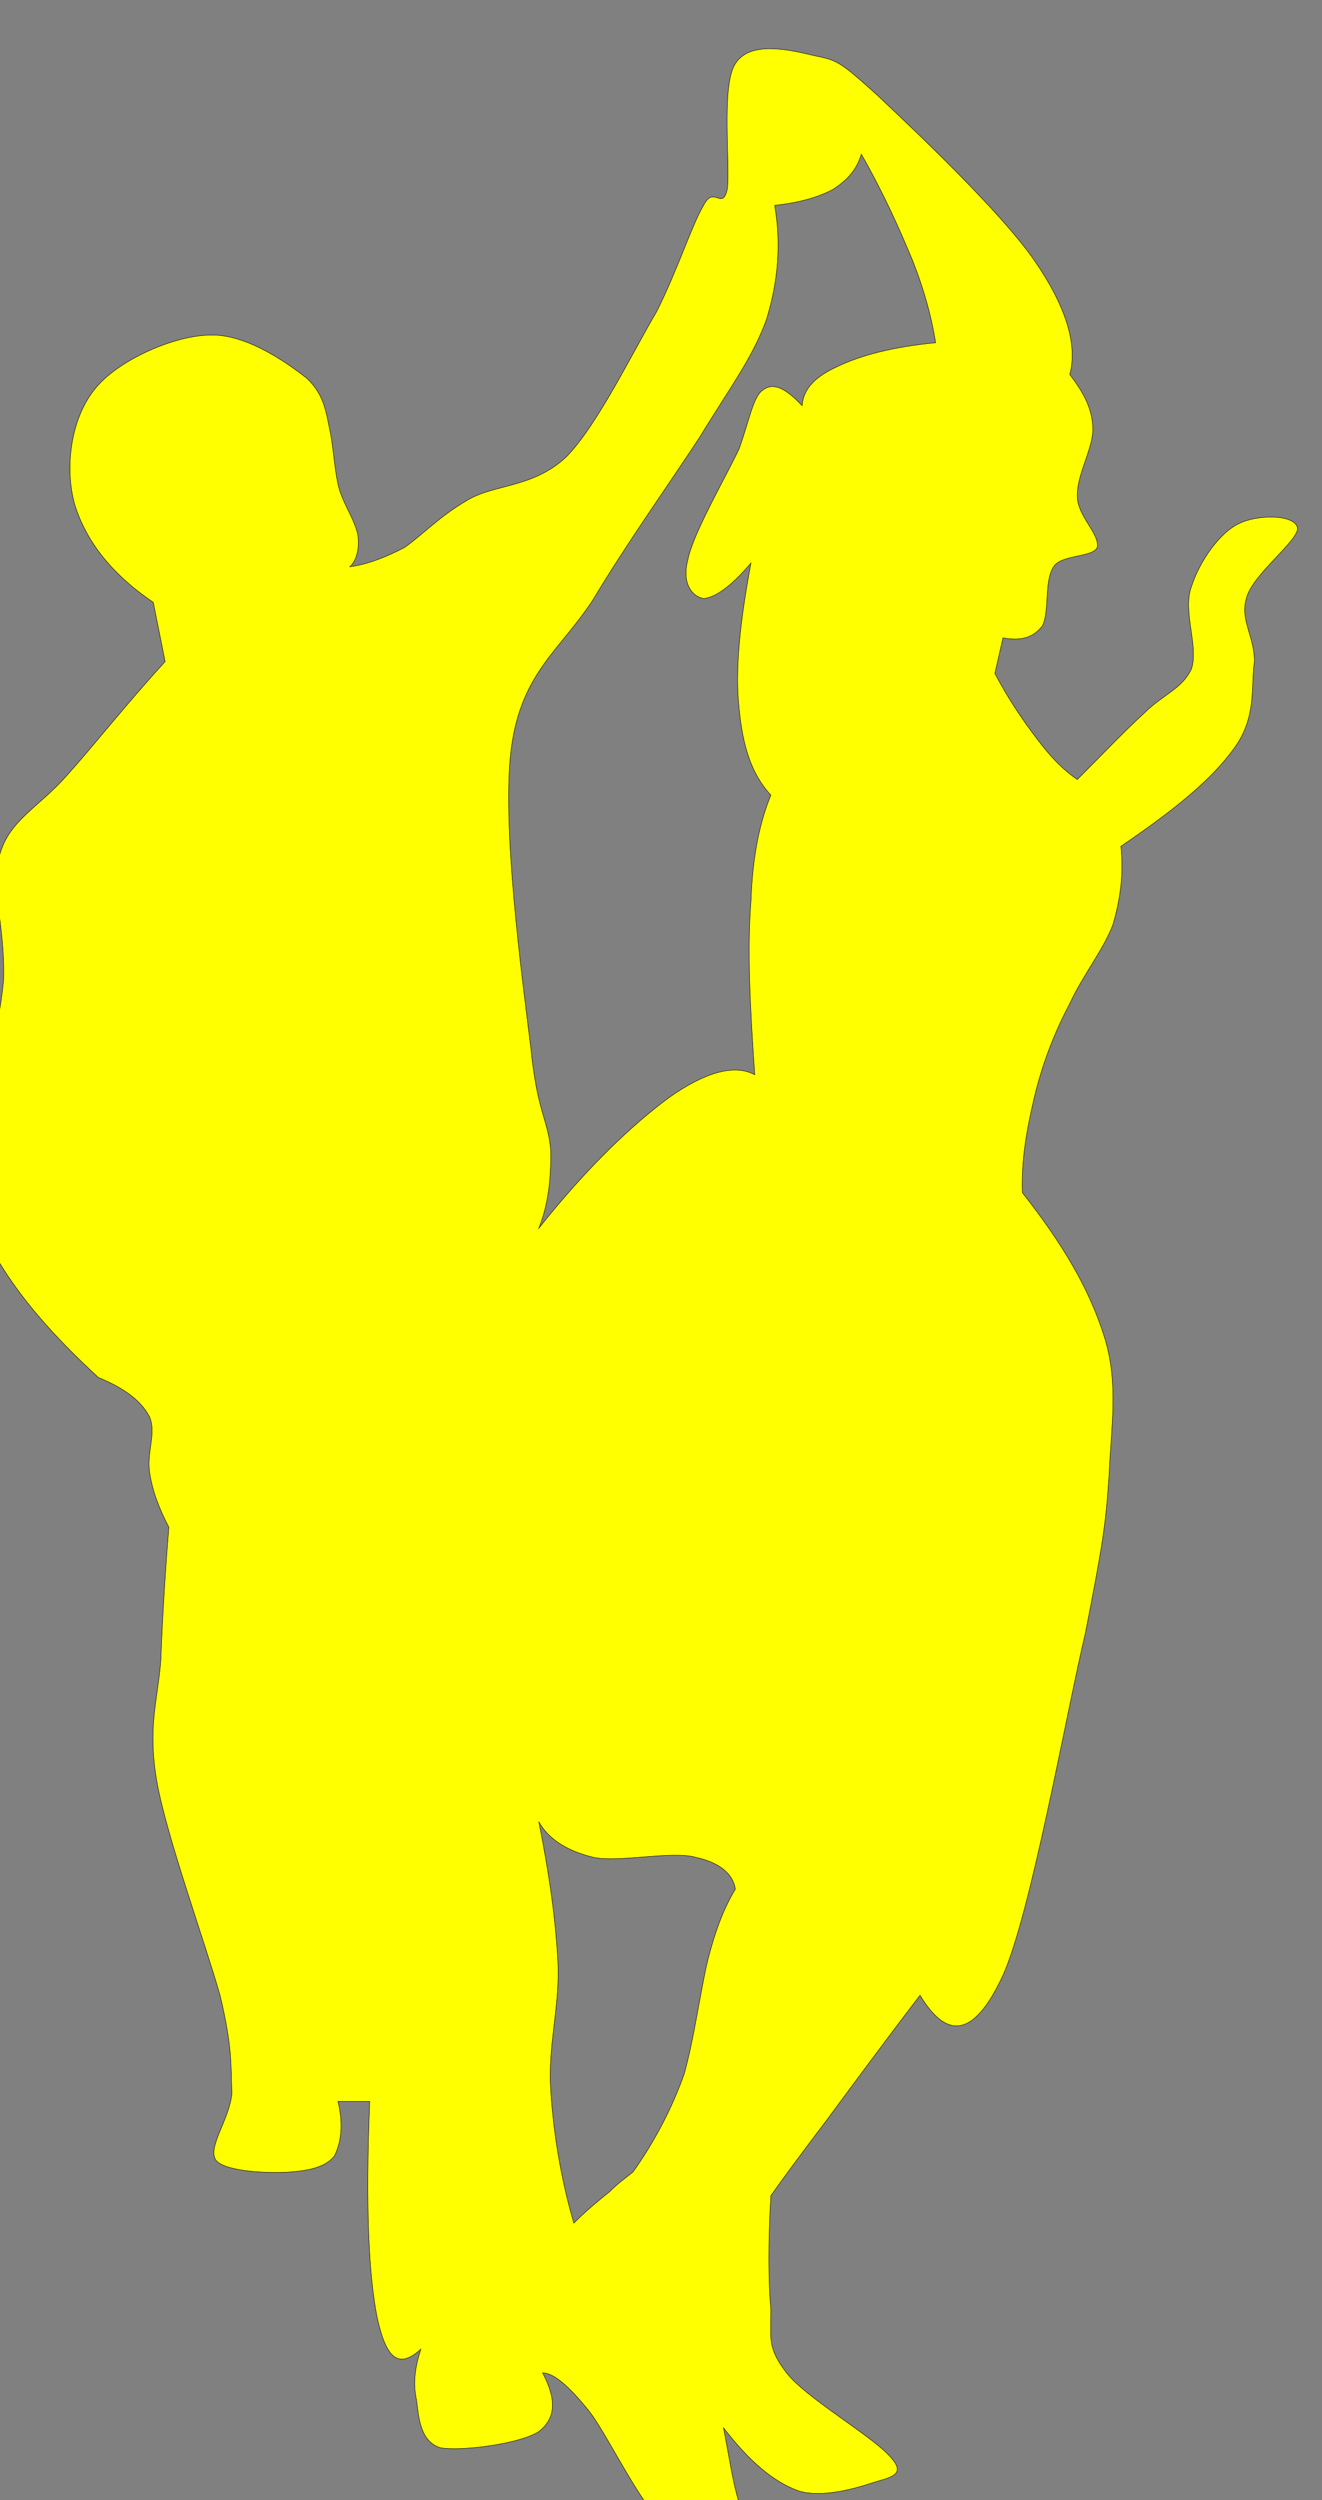 <?xml version="1.0"?><svg width="109.02" height="206.093" xmlns="http://www.w3.org/2000/svg">
 <rect width="100%" height="100%" fill="#808080" stroke="none"/>
 <title>dancer</title>

 <g>
  <title>Layer 1</title>
  <g id="g5">
   <path fill="#ffff00" fill-rule="evenodd" stroke="black" stroke-width="0.036" stroke-miterlimit="10" id="path7" d="m8.111,113.553c-3.863,-3.552 -6.394,-6.572 -8.125,-9.414c-1.732,-2.931 -2.043,-3.597 -1.954,-7.46c-0.089,-3.907 1.865,-11.545 2.265,-15.896c0.133,-4.485 -1.11,-7.594 -0.311,-10.347c0.799,-2.842 3.197,-3.864 5.506,-6.483c2.354,-2.619 4.84,-5.817 8.126,-9.414l0,0l-0.977,-4.884l0,0c-3.597,-2.442 -5.595,-5.195 -6.483,-8.082c-0.844,-3.02 -0.311,-7.016 1.599,-9.414c1.776,-2.353 6.394,-4.44 9.414,-4.529c2.931,-0.178 6.261,2.086 8.126,3.552c1.51,1.421 1.599,2.931 1.954,4.529c0.266,1.465 0.311,2.708 0.622,4.218c0.311,1.465 1.42,2.931 1.643,4.218c0.133,1.021 -0.089,2.042 -0.667,2.576l0,0c1.333,-0.178 2.842,-0.711 4.529,-1.599c1.555,-1.11 2.887,-2.575 5.196,-3.907c2.265,-1.333 5.372,-0.977 8.126,-3.552c2.575,-2.62 5.461,-8.615 7.46,-11.99c1.776,-3.552 2.886,-7.105 3.862,-8.747c0.845,-1.688 1.555,0.488 1.954,-1.333c0.267,-1.998 -0.532,-8.526 0.666,-10.346c1.198,-1.909 4.441,-1.155 6.483,-0.667c1.909,0.4 2.043,0.4 5.194,3.242c3.109,2.931 10.169,9.592 12.968,13.632c2.619,3.774 3.597,6.971 2.931,9.414l0,0c1.064,1.421 1.864,2.709 1.909,4.529c-0.045,1.732 -1.333,3.73 -1.288,5.506c0,1.643 1.864,3.108 1.643,4.218c-0.354,0.844 -2.975,0.577 -3.597,1.599c-0.8,1.199 -0.311,3.686 -0.932,4.884c-0.756,0.977 -1.777,1.243 -3.243,0.977l0,0l-0.665,2.931l0,0c1.154,2.22 2.397,3.997 3.553,5.506c1.109,1.466 2.131,2.487 3.241,3.242l0,0c2.176,-2.176 3.863,-3.952 5.551,-5.507c1.599,-1.554 3.063,-1.954 3.862,-3.597c0.622,-1.909 -0.755,-4.75 0,-6.793c0.667,-2.087 2.31,-4.441 3.908,-5.195c1.466,-0.755 4.618,-0.799 4.84,0.355c0.089,1.065 -3.774,3.863 -4.219,5.816c-0.532,1.776 0.666,3.108 0.666,5.195c-0.311,1.999 0.222,4.529 -1.643,7.105c-1.864,2.62 -4.929,5.106 -9.369,8.126l0,0c0.222,2.22 0,4.218 -0.666,6.483c-0.8,2.087 -2.442,4.085 -3.552,6.483c-1.288,2.442 -2.265,4.973 -2.931,7.771c-0.623,2.665 -1.066,5.106 -0.978,7.815l0,0c3.286,4.174 5.551,7.948 6.794,11.99c1.154,3.775 0.532,7.282 0.355,11.367c-0.267,4.086 -0.577,5.95 -1.954,12.967c-1.643,6.971 -4.485,23.045 -6.795,28.196c-2.308,4.974 -4.529,5.462 -6.837,1.643l0,0c-3.198,4.175 -5.729,7.638 -7.771,10.392c-2.086,2.753 -3.597,4.796 -4.529,6.128l0,0c-0.222,3.773 -0.222,6.971 0,9.413c0,2.354 -0.311,3.107 1.288,5.195c1.688,2.176 7.459,5.417 8.747,7.149c1.11,1.332 -0.398,1.51 -1.642,1.909c-1.332,0.444 -4.175,1.287 -6.129,0.666c-2.086,-0.754 -4.085,-2.486 -6.172,-5.195l0,0c0.489,2.487 0.755,4.484 1.287,6.172c0.534,1.643 2.043,3.064 1.288,3.552c-0.977,0.355 -4.885,0.445 -7.104,-1.287c-2.265,-1.954 -4.885,-7.593 -6.482,-9.725c-1.776,-2.22 -3.021,-3.241 -3.908,-3.241l0,0c1.154,2.176 1.11,3.73 -0.311,4.84c-1.555,1.021 -6.439,1.643 -8.126,1.332c-1.687,-0.532 -1.776,-2.575 -1.954,-3.907c-0.311,-1.422 -0.133,-2.709 0.355,-4.219l0,0c-1.82,1.644 -2.842,0.844 -3.597,-2.575c-0.71,-3.508 -0.977,-9.281 -0.622,-17.85l0,0l-2.62,0l0,0c0.488,1.997 0.222,3.507 -0.311,4.528c-0.754,0.889 -1.998,1.154 -3.552,1.288c-1.732,0.133 -5.329,0 -6.172,-0.933c-0.799,-1.065 1.11,-3.375 1.288,-5.55c-0.089,-2.31 0.044,-3.864 -0.978,-8.083c-1.243,-4.396 -4.352,-12.921 -5.195,-17.539c-0.799,-4.574 0.045,-6.661 0.311,-10.035c0.134,-3.508 0.355,-7.238 0.666,-11.012l0,0c-0.843,-1.6 -1.376,-3.064 -1.598,-4.574c-0.222,-1.688 0.577,-3.198 0,-4.53c-0.709,-1.373 -2.174,-2.394 -4.217,-3.238l0,0zm55.772,-96.624c0.534,3.108 0.312,6.172 -0.666,9.369c-1.109,3.153 -3.107,5.773 -5.506,9.725c-2.53,3.863 -6.127,8.925 -8.747,13.321c-2.709,4.218 -5.95,6.039 -6.794,12.3c-0.843,6.217 0.888,18.96 1.599,24.689c0.532,5.372 1.421,5.95 1.643,8.437c0.044,2.531 -0.222,4.574 -0.977,6.483l0,0c4.085,-5.15 7.771,-8.57 10.701,-10.746c2.886,-2.043 5.372,-2.842 7.104,-1.909l0,0c-0.4,-5.729 -0.622,-10.435 -0.311,-14.299c0.134,-3.952 0.8,-6.705 1.643,-8.747l0,0c-1.554,-1.688 -2.309,-3.908 -2.62,-7.15c-0.355,-3.241 0.09,-7.237 0.978,-11.989l0,0c-1.775,2.087 -3.021,2.842 -3.908,2.931c-0.932,-0.178 -1.819,-1.199 -1.287,-3.241c0.444,-2.176 3.108,-6.75 4.218,-9.103c0.845,-2.354 1.155,-4.307 1.954,-4.84c0.845,-0.666 1.866,-0.178 3.241,1.288l0,0c0.089,-1.376 1.066,-2.397 2.931,-3.241c1.866,-0.888 4.441,-1.599 8.081,-1.954l0,0c-0.311,-1.954 -0.888,-4.219 -1.909,-6.794c-1.109,-2.665 -2.352,-5.462 -4.218,-8.748l0,0c-0.398,1.289 -1.109,2.087 -2.31,2.887c-1.244,0.665 -2.797,1.109 -4.84,1.331l0,0zm-19.448,133.258c0.799,1.421 2.309,2.398 4.529,2.931c2.131,0.444 6.482,-0.577 8.437,0c1.864,0.4 3.064,1.332 3.241,2.62l0,0c-0.843,1.377 -1.599,3.196 -2.265,5.816c-0.621,2.575 -1.11,6.396 -1.953,9.415c-1.021,2.886 -2.486,5.639 -4.219,8.081l0,0c-0.488,0.4 -1.199,0.888 -1.954,1.643c-0.888,0.711 -1.865,1.51 -2.931,2.576l0,0c-1.109,-3.818 -1.688,-7.549 -1.909,-11.013c-0.222,-3.553 0.666,-6.439 0.622,-10.036c-0.178,-3.819 -0.711,-7.592 -1.598,-12.033l0,0z"/>
  </g>
 </g>
</svg>